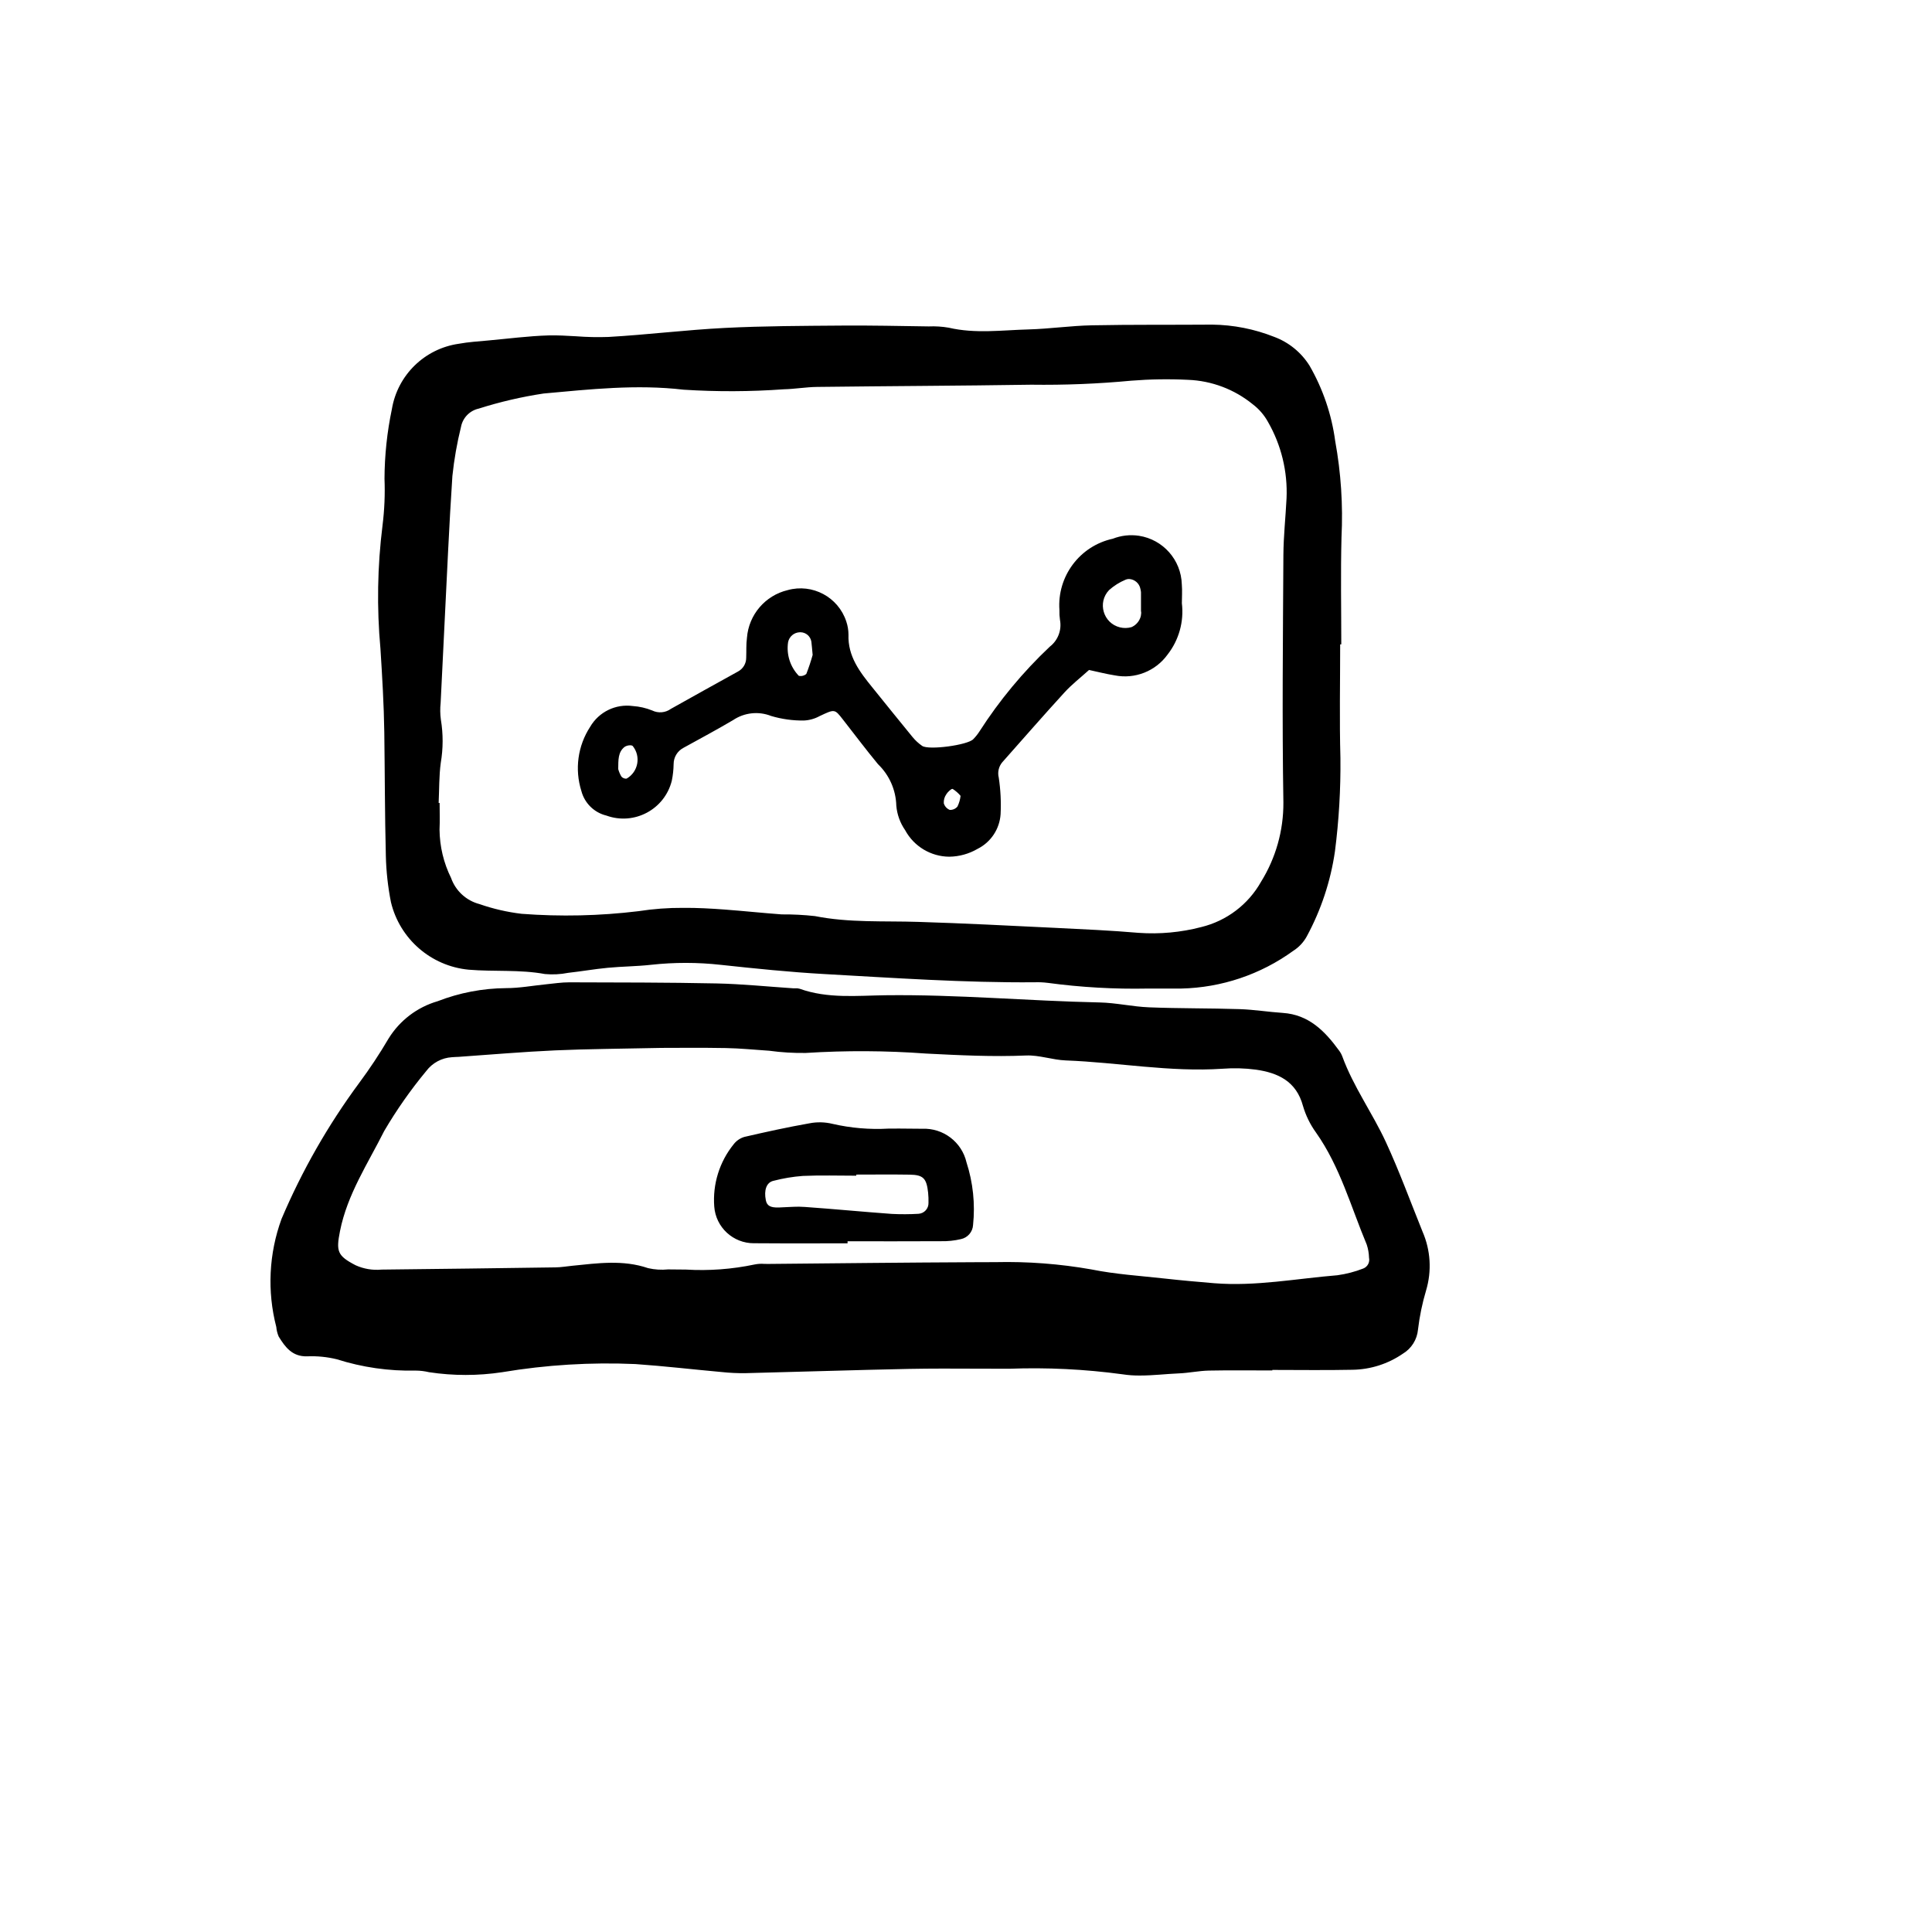 <svg xmlns="http://www.w3.org/2000/svg" version="1.1" xmlns:xlink="http://www.w3.org/1999/xlink" width="100%" height="100%" id="svgWorkerArea" viewBox="-25 -25 625 625" xmlns:idraw="https://idraw.muisca.co" style="background: white;"><defs id="defsdoc"><pattern id="patternBool" x="0" y="0" width="10" height="10" patternUnits="userSpaceOnUse" patternTransform="rotate(35)"><circle cx="5" cy="5" r="4" style="stroke: none;fill: #ff000070;"></circle></pattern></defs><g id="fileImp-122714629" class="cosito"><path id="pathImp-291938175" class="grouped" d="M338.117 419.582C325.971 417.935 313.705 417.335 301.456 417.789 297.912 417.789 294.369 417.789 290.825 417.764 283.551 417.731 276.277 417.699 269.006 417.839 251.345 418.198 233.698 418.79 216.04 419.22 213.539 419.244 211.038 419.125 208.551 418.861 199.225 418.022 189.899 416.921 180.574 416.275 166.152 415.639 151.704 416.52 137.467 418.904 129.621 420.093 121.641 420.093 113.794 418.904 112.384 418.568 110.94 418.393 109.49 418.384 100.842 418.584 92.221 417.347 83.977 414.726 80.827 413.956 77.583 413.635 74.343 413.772 69.547 413.897 67.273 410.816 65.164 407.391 64.734 406.396 64.469 405.339 64.379 404.26 61.389 392.716 61.978 380.536 66.068 369.335 72.684 353.741 81.111 338.981 91.176 325.357 94.616 320.727 97.802 315.913 100.721 310.938 104.332 305.103 109.978 300.813 116.567 298.897 123.64 296.15 131.153 294.714 138.741 294.657 143.045 294.657 147.327 293.854 151.621 293.423 154.132 293.18 156.642 292.774 159.153 292.781 175.021 292.828 190.889 292.81 206.757 293.14 215.007 293.309 223.289 294.162 231.549 294.711 231.775 294.711 232.012 294.711 232.245 294.711 232.737 294.673 233.232 294.725 233.705 294.865 242.787 298.115 252.234 297.078 261.521 296.96 284.627 296.68 307.636 298.807 330.692 299.291 336.072 299.403 341.424 300.672 346.811 300.873 356.546 301.261 366.284 301.135 376.019 301.451 380.682 301.605 385.309 302.365 389.968 302.674 398.404 303.237 403.598 308.56 408.167 314.822 408.604 315.399 408.959 316.034 409.218 316.709 412.805 326.548 418.985 335.048 423.332 344.46 427.68 353.872 431.291 363.761 435.194 373.442 437.809 379.444 438.214 386.179 436.338 392.452 435.105 396.588 434.229 400.823 433.72 405.11 433.427 408.36 431.593 411.274 428.788 412.943 424.007 416.224 418.366 418.024 412.568 418.119 403.906 418.302 395.251 418.169 386.593 418.169 386.593 418.169 386.593 418.341 386.593 418.341 379.738 418.341 372.887 418.244 366.04 418.384 362.812 418.456 359.616 419.156 356.399 419.288 352.249 419.46 348.027 419.98 343.892 419.98 341.959 420.011 340.027 419.877 338.117 419.582 338.117 419.582 338.117 419.582 338.117 419.582M328.128 385.669C335.872 387.233 343.831 387.724 351.7 388.599 357.059 389.195 362.432 389.675 367.801 390.12 381.205 391.196 394.383 388.621 407.651 387.541 410.51 387.145 413.314 386.415 416.005 385.368 417.403 384.826 418.199 383.347 417.88 381.881 417.841 380.44 417.593 379.012 417.145 377.642 412.016 365.411 408.537 352.466 400.739 341.397 398.836 338.769 397.4 335.833 396.496 332.717 394.344 324.786 388.436 322.05 381.281 321.031 377.7 320.555 374.079 320.457 370.477 320.737 353.454 321.885 336.682 318.685 319.774 318.047 315.47 317.885 311.194 316.275 306.944 316.451 296.158 316.917 285.387 316.372 274.616 315.827 261.653 314.872 248.639 314.806 235.667 315.629 231.709 315.688 227.752 315.449 223.831 314.912 219.168 314.611 214.487 314.126 209.802 314.044 201.872 313.897 193.927 313.994 188.999 313.994 175.541 314.291 165.078 314.327 154.623 314.794 144.167 315.26 133.769 316.171 123.346 316.892 122.629 316.938 121.911 316.928 121.194 317.007 117.899 317.209 114.859 318.848 112.88 321.49 107.84 327.571 103.299 334.048 99.3 340.859 94.024 351.383 87.356 361.343 84.989 373.255 83.694 379.794 84.103 381.228 90.043 384.31 92.669 385.498 95.559 385.981 98.428 385.712 117.18 385.509 135.93 385.27 154.677 384.995 156.47 384.977 158.264 384.665 160.057 384.482 168.289 383.657 176.502 382.455 184.666 385.246 186.782 385.731 188.963 385.868 191.122 385.651 193.041 385.651 194.967 385.673 196.893 385.705 204.339 386.151 211.811 385.598 219.11 384.059 220.139 383.849 221.192 383.784 222.238 383.865 222.636 383.865 223.031 383.886 223.425 383.883 245.782 383.678 268.142 383.42 290.498 383.323 292.651 383.323 294.835 383.302 297.001 383.302 307.431 383.061 317.858 383.854 328.131 385.669 328.131 385.669 328.128 385.669 328.128 385.669M218.913 377.19C212.173 377.229 206.554 372.04 206.058 365.317 205.507 358.048 207.753 350.844 212.335 345.174 213.207 344.036 214.416 343.203 215.789 342.792 222.776 341.175 229.777 339.639 236.833 338.395 239.319 337.908 241.882 337.968 244.343 338.571 250.249 339.929 256.317 340.446 262.367 340.106 263.515 340.106 264.67 340.084 265.821 340.088 268.332 340.088 270.871 340.138 273.393 340.152 280.143 339.879 286.134 344.444 287.661 351.024 289.774 357.555 290.497 364.455 289.785 371.282 289.66 373.526 288.04 375.405 285.839 375.859 283.746 376.349 281.6 376.573 279.451 376.526 269.365 376.587 259.275 376.551 249.186 376.551 249.186 376.551 249.186 377.211 249.186 377.211 242.998 377.211 236.808 377.24 230.624 377.24 226.719 377.235 222.816 377.217 218.917 377.186 218.917 377.186 218.913 377.19 218.913 377.19M235.524 365.457C244.849 366.117 254.175 367.021 263.501 367.699 266.378 367.842 269.261 367.83 272.138 367.663 274.01 367.544 275.443 365.951 275.366 364.076 275.393 362.999 275.353 361.921 275.247 360.848 274.749 356.185 273.683 355.066 269.293 354.998 263.529 354.905 257.762 354.977 251.998 354.977 251.998 354.977 251.998 355.335 251.998 355.335 246.237 355.335 240.466 355.149 234.713 355.411 231.496 355.652 228.308 356.184 225.186 357 222.945 357.512 222.091 360.027 222.744 363.262 223.102 365.077 224.236 365.701 226.958 365.622 229.135 365.554 231.316 365.364 233.483 365.364 234.175 365.389 234.853 365.407 235.527 365.454 235.527 365.454 235.524 365.457 235.524 365.457M313.938 292.957C312.511 292.776 311.072 292.713 309.634 292.767 286.908 292.939 264.254 291.361 241.592 290.102 230.445 289.474 219.333 288.33 208.235 287.132 200.714 286.291 193.122 286.283 185.599 287.111 180.936 287.634 176.248 287.634 171.581 288.083 167.31 288.491 163.063 289.241 158.78 289.715 156.315 290.201 153.793 290.332 151.291 290.102 143.102 288.596 134.838 289.385 126.624 288.696 114.437 287.537 104.332 278.764 101.474 266.86 100.492 261.92 99.939 256.905 99.82 251.87 99.483 238.527 99.504 225.184 99.318 211.841 99.182 202.846 98.647 193.879 98.077 184.89 96.861 171.597 97.086 158.211 98.748 144.965 99.374 139.954 99.588 134.9 99.386 129.854 99.42 122.287 100.221 114.742 101.775 107.336 103.612 96.34 112.354 87.798 123.389 86.213 126.567 85.625 129.806 85.442 133.027 85.137 139.483 84.553 145.939 83.703 152.396 83.509 155.383 83.433 158.386 83.609 161.384 83.785 164.857 84.053 168.341 84.126 171.822 84.004 184.393 83.287 196.929 81.719 209.483 81.084 222.037 80.449 234.713 80.421 247.328 80.324 256.707 80.248 266.083 80.464 275.463 80.596 277.623 80.503 279.788 80.641 281.919 81.009 290.527 83.017 299.157 81.794 307.769 81.568 314.584 81.378 321.399 80.37 328.232 80.238 341.205 79.979 354.193 80.119 367.177 80.015 374.024 80.101 380.797 81.439 387.163 83.961 391.917 85.719 395.954 89.006 398.641 93.305 402.963 100.805 405.78 109.076 406.933 117.655 408.807 127.934 409.491 138.393 408.974 148.828 408.673 160.36 408.903 171.906 408.903 183.448 408.903 183.448 408.544 183.448 408.544 183.448 408.544 195.701 408.286 207.971 408.626 220.227 408.73 230.318 408.138 240.405 406.854 250.414 405.457 260.055 402.368 269.372 397.73 277.939 396.689 279.838 395.183 281.443 393.354 282.602 382.793 290.257 370.15 294.511 357.109 294.797 354.828 294.797 352.543 294.797 350.258 294.797 350.258 294.797 346.338 294.797 346.338 294.797 335.508 295.018 324.677 294.401 313.942 292.954 313.942 292.954 313.938 292.957 313.938 292.957M209.562 269.248C215.66 269.704 221.757 270.357 227.855 270.805 231.459 270.776 235.062 270.96 238.644 271.357 249.731 273.56 260.922 272.871 272.084 273.23 286.851 273.685 301.603 274.449 316.359 275.163 325.355 275.604 334.365 276.002 343.339 276.773 350.161 277.259 357.016 276.625 363.634 274.897 371.832 272.896 378.832 267.582 382.963 260.224 387.72 252.546 390.22 243.685 390.176 234.654 389.735 207.953 390.032 181.242 390.176 154.553 390.212 148.455 390.893 142.329 391.195 136.214 391.581 127.536 389.482 118.929 385.144 111.403 383.919 109.204 382.249 107.283 380.24 105.765 374.315 100.942 366.985 98.174 359.351 97.874 353.224 97.57 347.084 97.662 340.968 98.15 330.206 99.166 319.396 99.6 308.587 99.452 285.498 99.811 262.399 99.883 239.311 100.17 235.724 100.213 232.137 100.855 228.551 100.934 217.764 101.71 206.937 101.755 196.144 101.066 180.878 99.273 165.886 100.941 150.86 102.3 143.749 103.372 136.732 105.005 129.878 107.182 126.96 107.825 124.704 110.141 124.139 113.075 122.843 118.307 121.911 123.622 121.348 128.982 120.272 145.162 119.587 161.361 118.766 177.559 118.335 185.842 117.929 194.121 117.546 202.397 117.353 204.194 117.378 206.008 117.621 207.799 118.389 212.431 118.377 217.159 117.586 221.788 117.012 226.063 117.105 230.421 116.901 234.747 116.901 234.747 117.216 234.747 117.216 234.747 117.216 237.638 117.327 240.529 117.188 243.405 117.243 248.823 118.518 254.158 120.918 259.015 122.385 263.184 125.827 266.352 130.104 267.469 134.52 269.008 139.09 270.062 143.733 270.615 156.329 271.573 168.988 271.289 181.528 269.768 186.335 269.018 191.196 268.658 196.061 268.692 200.545 268.656 205.039 268.908 209.551 269.245 209.551 269.245 209.562 269.248 209.562 269.248M267.848 243.61C266.195 241.249 265.196 238.493 264.953 235.622 264.821 230.552 262.697 225.738 259.042 222.222 255.14 217.508 251.463 212.595 247.686 207.77 244.982 204.298 245.018 204.367 240.154 206.651 238.593 207.511 236.855 208.002 235.075 208.086 231.486 208.137 227.91 207.642 224.469 206.619 220.395 205.007 215.789 205.507 212.155 207.953 206.879 211.07 201.47 213.961 196.104 216.92 194.144 217.943 192.915 219.971 192.916 222.182 192.887 223.99 192.69 225.791 192.327 227.562 190.013 236.853 180.167 242.098 171.165 238.836 167.211 237.875 164.103 234.821 163.073 230.884 160.863 223.886 161.907 216.265 165.918 210.12 168.734 205.295 174.181 202.643 179.716 203.402 181.865 203.547 183.977 204.031 185.975 204.836 187.934 205.795 190.263 205.595 192.03 204.316 199.246 200.234 206.517 196.26 213.762 192.225 215.389 191.351 216.4 189.652 216.395 187.806 216.481 185.654 216.348 183.455 216.639 181.325 217.215 173.867 222.54 167.634 229.817 165.901 237.822 163.682 246.16 168.136 248.766 176.024 249.231 177.394 249.473 178.83 249.483 180.278 249.229 187.304 253.145 192.383 257.231 197.419 261.535 202.738 265.818 208.09 270.165 213.38 271.074 214.495 272.135 215.477 273.318 216.296 275.441 217.752 288.07 216.031 289.853 214.123 290.612 213.351 291.289 212.502 291.872 211.59 298.315 201.558 305.958 192.351 314.634 184.173 317.253 182.144 318.517 178.821 317.905 175.564 317.747 174.496 317.685 173.416 317.722 172.336 316.955 161.435 324.299 151.619 334.975 149.28 337.667 148.226 340.588 147.896 343.447 148.323 351.255 149.524 357.089 156.133 357.313 164.029 357.493 166.181 357.332 168.351 357.332 170.148 358.048 176.066 356.393 182.027 352.726 186.727 348.837 192.133 342.15 194.773 335.617 193.481 332.823 193.043 330.075 192.322 327.303 191.734 324.648 194.144 321.783 196.35 319.372 198.986 312.557 206.44 305.929 214.051 299.218 221.612 298.076 222.984 297.659 224.82 298.095 226.551 298.689 230.467 298.888 234.432 298.691 238.387 298.378 243.183 295.545 247.452 291.248 249.603 288.459 251.23 285.295 252.106 282.066 252.143 276.125 252.092 270.678 248.825 267.837 243.606 267.837 243.606 267.848 243.61 267.848 243.61M281.119 231.967C280.53 232.814 280.248 233.836 280.319 234.865 280.597 235.833 281.305 236.62 282.238 236.999 283.192 237.054 284.116 236.655 284.731 235.923 285.263 234.835 285.606 233.665 285.746 232.462 285.014 231.581 284.147 230.821 283.178 230.209 283.151 230.204 283.123 230.204 283.095 230.209 282.651 230.206 281.549 231.246 281.119 231.963 281.119 231.963 281.119 231.967 281.119 231.967M177.044 216.626C174.892 218.323 175.036 220.884 174.993 223.8 175.226 224.636 175.565 225.438 176 226.189 176.415 226.693 177.055 226.954 177.704 226.885 181.486 224.718 182.419 219.676 179.662 216.3 179.435 216.146 179.161 216.077 178.888 216.102 178.236 216.093 177.595 216.273 177.044 216.623 177.044 216.623 177.044 216.626 177.044 216.626M233.716 179.538C231.87 179.602 230.309 180.927 229.946 182.738 229.349 186.707 230.627 190.729 233.407 193.624 234.272 193.825 235.18 193.596 235.846 193.011 236.631 190.998 237.314 188.948 237.891 186.866 237.69 184.743 237.611 183.671 237.478 182.598 237.208 180.851 235.716 179.554 233.949 179.531 233.949 179.531 233.716 179.538 233.716 179.538M339.128 162.534C337.175 163.345 335.371 164.477 333.791 165.884 329.929 169.923 331.888 176.628 337.317 177.953 338.536 178.251 339.811 178.227 341.019 177.885 342.274 177.346 343.27 176.338 343.795 175.077 344.354 173.839 344.154 172.279 344.107 172.96 344.107 169.42 344.107 167.993 344.107 166.569 344.071 166.213 344.009 165.861 343.924 165.514 343.586 163.722 342.065 162.395 340.244 162.304 339.859 162.299 339.478 162.376 339.125 162.53 339.125 162.53 339.128 162.534 339.128 162.534"></path></g></svg>